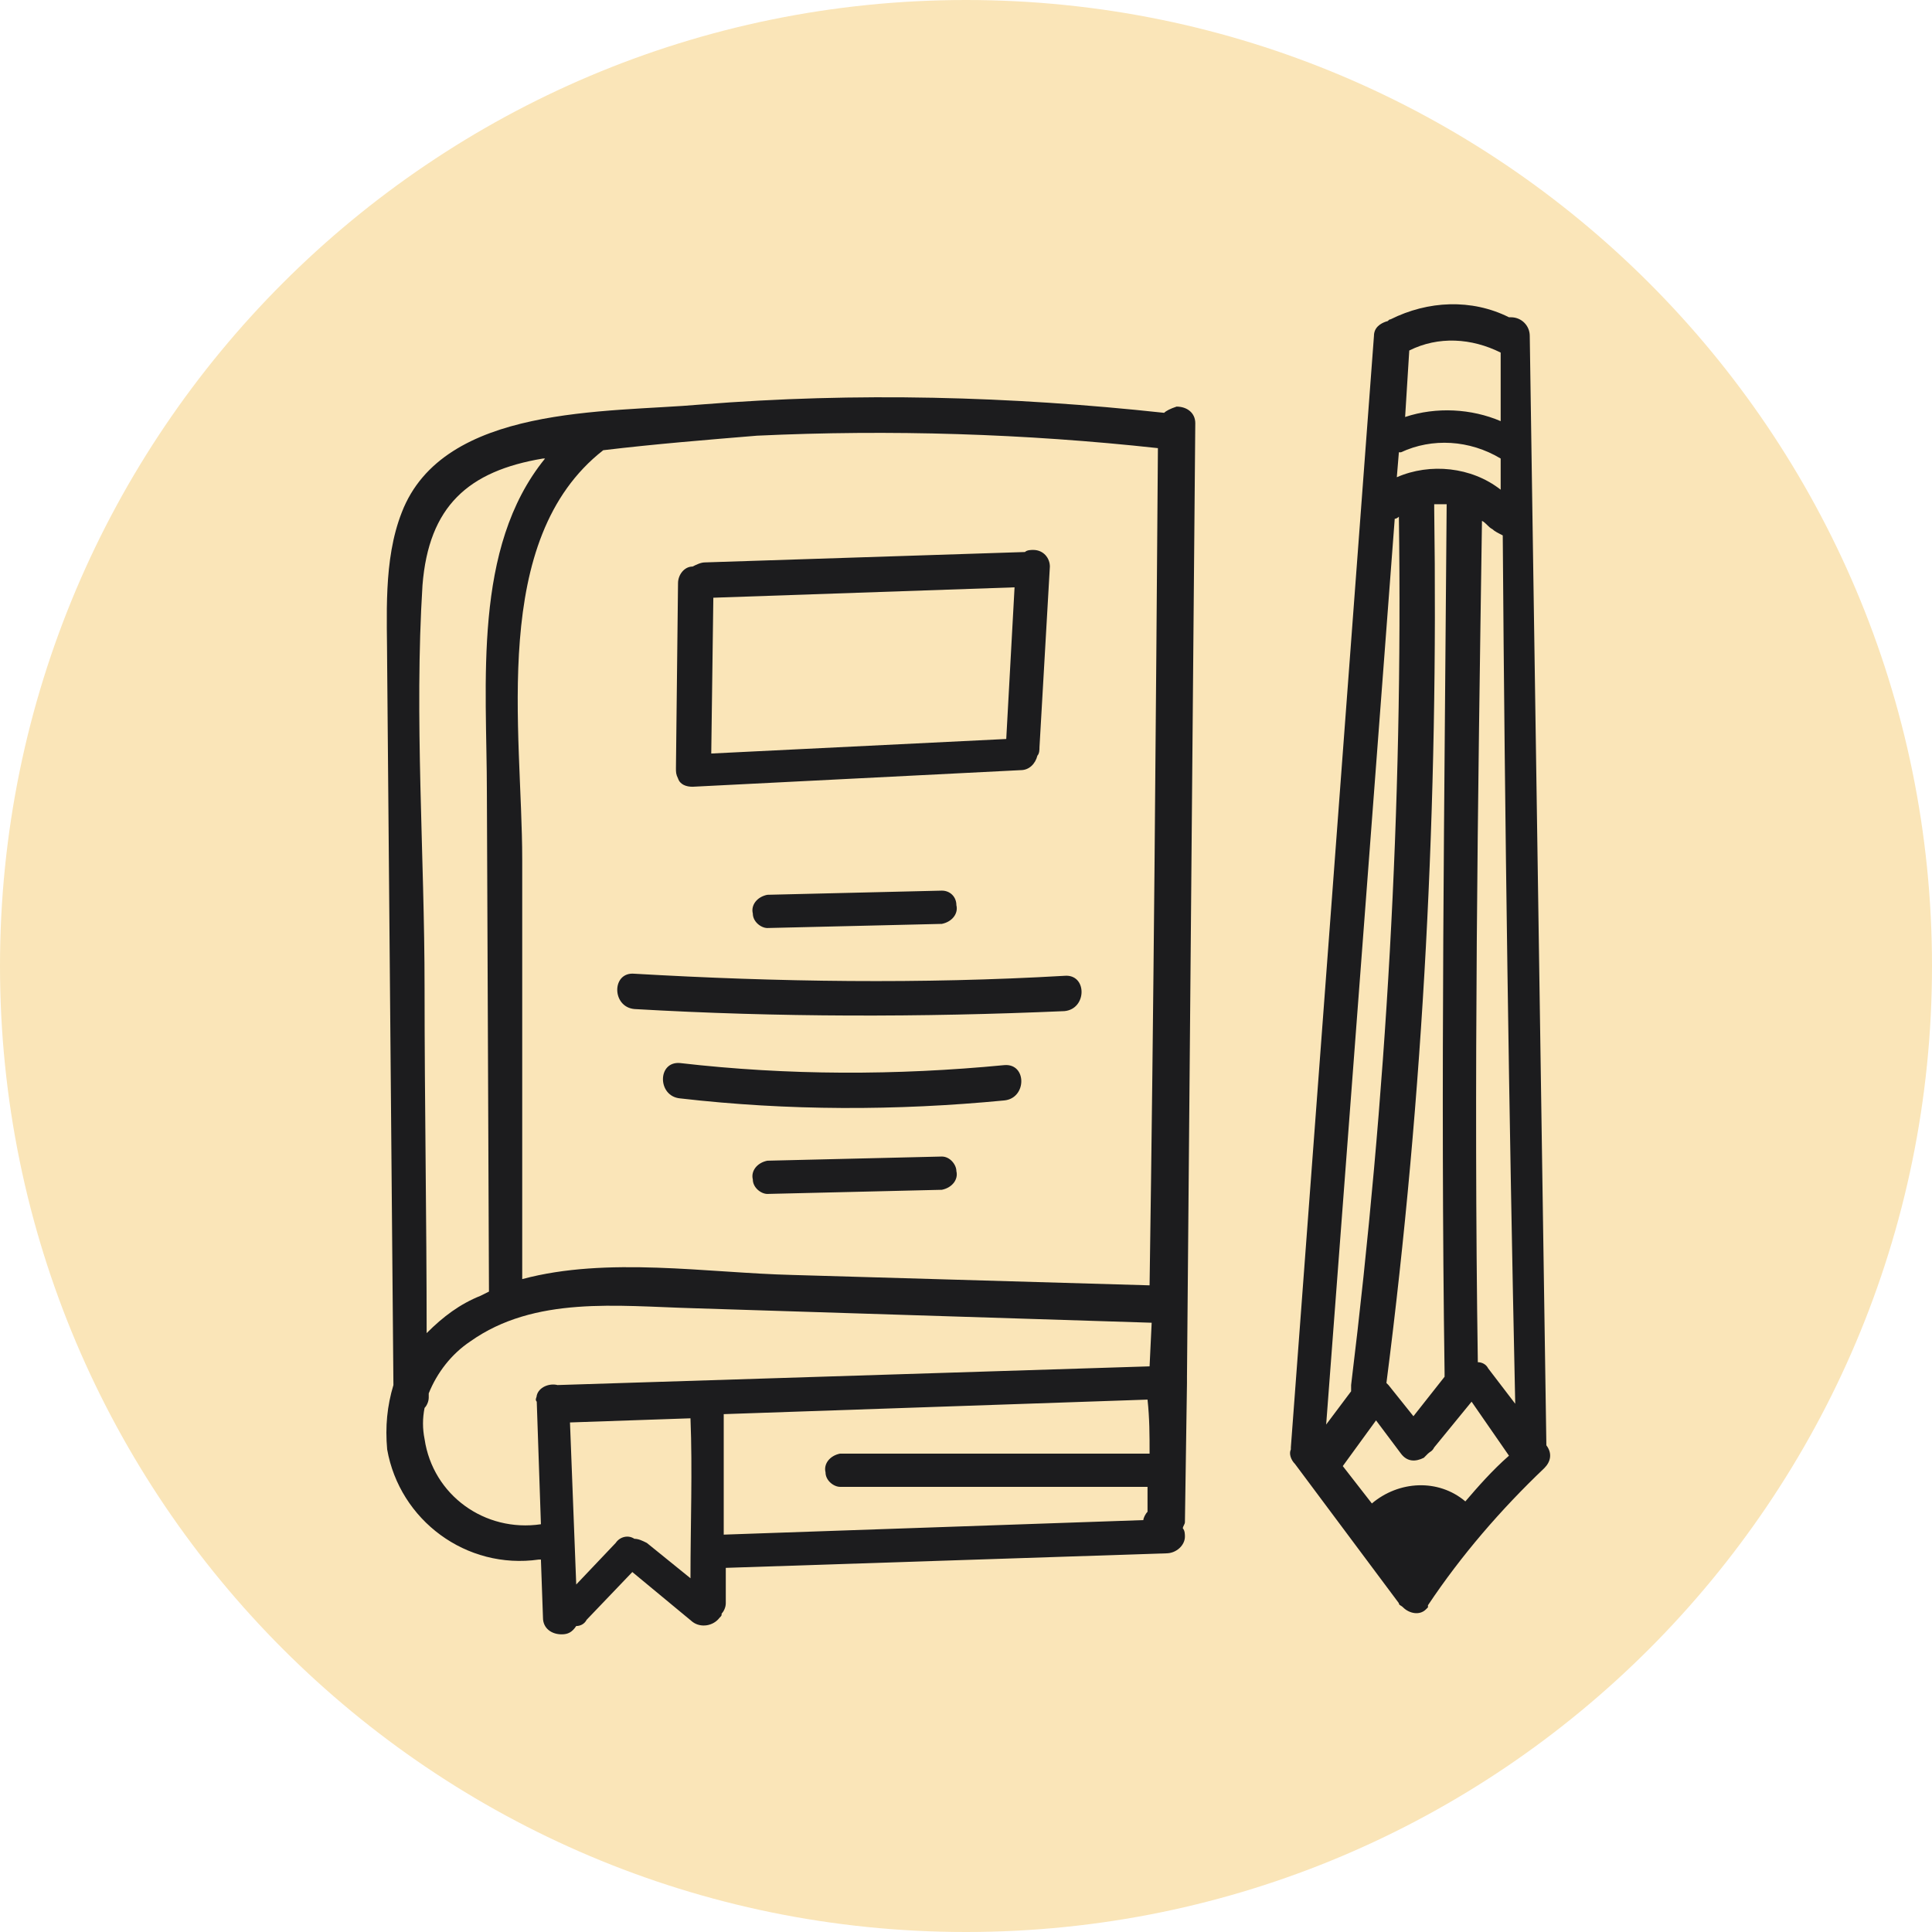 <?xml version="1.0" encoding="UTF-8"?>
<svg xmlns="http://www.w3.org/2000/svg" width="90" height="90" viewBox="0 0 90 90" fill="none">
  <path d="M45 90C69.853 90 90 69.853 90 45C90 20.147 69.853 0 45 0C20.147 0 0 20.147 0 45C0 69.853 20.147 90 45 90Z" fill="#FAE5B8"></path>
  <path d="M70.294 14.78C68.552 13.909 66.52 14.005 64.778 14.876C64.681 14.876 64.681 14.973 64.585 14.973C64.294 15.07 64.004 15.263 64.004 15.65L60.133 67.425C60.133 67.425 60.133 67.425 60.133 67.521C60.036 67.715 60.133 68.005 60.327 68.199L65.165 74.683C65.165 74.779 65.262 74.779 65.359 74.876C65.649 75.167 66.133 75.263 66.423 74.973L66.52 74.876V74.779C68.069 72.457 69.907 70.328 71.939 68.392C72.23 68.102 72.327 67.715 72.036 67.328L71.262 15.65C71.262 15.167 70.875 14.78 70.391 14.78H70.294ZM64.972 24.167C65.069 24.167 65.165 24.07 65.165 24.07C65.359 37.618 64.585 51.07 62.94 64.521C62.94 64.618 62.94 64.715 62.94 64.812L61.778 66.36L64.972 24.167ZM67.294 63.941C67.294 64.037 67.294 64.037 67.294 64.134L65.843 65.973L64.681 64.521L64.585 64.425C66.327 50.876 67.004 37.328 66.811 23.683C66.811 23.586 66.811 23.586 66.811 23.489C67.004 23.489 67.198 23.489 67.391 23.489C67.294 37.038 67.101 50.489 67.294 63.941ZM68.262 69.941C67.004 68.876 65.165 68.973 63.907 70.037L62.552 68.296L64.101 66.167L65.262 67.715C65.552 68.102 65.939 68.102 66.327 67.909C66.423 67.812 66.423 67.812 66.52 67.715C66.617 67.618 66.714 67.618 66.811 67.425L68.552 65.296L70.294 67.812C69.52 68.489 68.843 69.263 68.262 69.941ZM70.585 65.392L69.327 63.747C69.23 63.554 69.036 63.457 68.843 63.457C68.649 50.392 68.843 37.328 69.036 24.263C69.23 24.36 69.327 24.554 69.52 24.65C69.617 24.747 69.811 24.844 70.004 24.941C70.101 38.392 70.294 51.941 70.585 65.392ZM69.907 22.812C68.552 21.747 66.617 21.554 65.069 22.231L65.165 21.07H65.262C66.714 20.392 68.456 20.489 69.907 21.36V22.812ZM69.907 19.618C68.552 19.038 66.907 18.941 65.456 19.425L65.649 16.328C67.004 15.65 68.552 15.747 69.907 16.425V19.618ZM54.23 19.231C47.069 18.457 39.907 18.263 32.649 18.844C28.294 19.231 20.649 18.844 18.714 23.876C17.843 26.102 18.036 28.715 18.036 31.038L18.133 42.167L18.327 64.521C18.036 65.489 17.939 66.457 18.036 67.521C18.617 70.812 21.714 73.134 25.101 72.65H25.198L25.294 75.36C25.294 75.844 25.681 76.134 26.165 76.134C26.456 76.134 26.649 76.037 26.843 75.747C27.036 75.747 27.23 75.65 27.327 75.457L29.456 73.231L32.262 75.554C32.649 75.844 33.23 75.747 33.52 75.36C33.617 75.263 33.617 75.263 33.617 75.167C33.714 75.07 33.81 74.876 33.81 74.683C33.81 74.102 33.81 73.618 33.81 73.037L54.327 72.36C54.81 72.36 55.198 71.973 55.198 71.586C55.198 71.489 55.198 71.296 55.101 71.199C55.101 71.102 55.198 71.005 55.198 70.909L55.294 64.425C55.294 64.328 55.294 64.231 55.294 64.134L55.681 19.715C55.681 19.231 55.294 18.941 54.81 18.941C54.52 19.038 54.327 19.134 54.23 19.231ZM19.681 27.263C19.972 23.586 21.811 21.941 25.294 21.36H25.391C22.004 25.521 22.681 31.812 22.681 36.941L22.778 60.167L22.391 60.36C21.423 60.747 20.649 61.328 19.875 62.102C19.875 56.779 19.778 51.36 19.778 46.038C19.778 39.747 19.294 33.457 19.681 27.263ZM32.165 73.521L30.133 71.876C29.939 71.779 29.746 71.683 29.552 71.683C29.262 71.489 28.875 71.586 28.681 71.876L26.843 73.812L26.552 66.263L32.165 66.07C32.262 68.489 32.165 71.005 32.165 73.521ZM53.552 67.715H39.133C38.649 67.812 38.359 68.199 38.456 68.586C38.456 68.973 38.843 69.263 39.133 69.263H53.456V70.425C53.359 70.521 53.262 70.715 53.262 70.812L33.714 71.489V65.876L53.456 65.199C53.552 66.07 53.552 66.844 53.552 67.715ZM53.552 63.65L25.972 64.521C25.585 64.425 25.101 64.618 25.004 65.005C25.004 65.102 24.907 65.199 25.004 65.296L25.198 71.005C22.585 71.392 20.165 69.65 19.778 67.037C19.681 66.554 19.681 66.07 19.778 65.586C19.875 65.489 19.972 65.296 19.972 65.102V64.909C20.359 63.941 21.036 63.07 21.907 62.489C24.907 60.36 28.778 60.844 32.262 60.941L53.649 61.618L53.552 63.65ZM53.552 59.876L36.907 59.392C32.94 59.296 28.294 58.521 24.327 59.586V40.038C24.327 34.038 22.778 25.134 28.101 20.973C30.52 20.683 32.94 20.489 35.262 20.296C41.456 20.005 47.746 20.199 53.94 20.876C53.843 33.844 53.746 46.812 53.552 59.876Z" fill="#1C1C1E"></path>
  <path d="M48.907 26.392C48.907 26.005 48.617 25.618 48.133 25.618C48.036 25.618 47.843 25.618 47.746 25.715L32.843 26.199C32.649 26.199 32.456 26.296 32.262 26.392C31.875 26.392 31.585 26.779 31.585 27.167L31.488 35.779C31.488 35.973 31.488 36.07 31.585 36.263C31.681 36.554 31.972 36.65 32.262 36.65L47.552 35.876C47.94 35.876 48.23 35.586 48.327 35.199C48.423 35.102 48.423 34.908 48.423 34.812L48.907 26.392ZM47.262 27.36L46.875 34.425L33.133 35.102L33.23 27.844L47.262 27.36ZM43.875 41.489L35.746 41.683C35.262 41.779 34.972 42.167 35.069 42.554C35.069 42.941 35.456 43.231 35.746 43.231L43.875 43.038C44.359 42.941 44.649 42.554 44.552 42.166C44.552 41.779 44.262 41.489 43.875 41.489ZM43.875 53.876L35.746 54.07C35.262 54.167 34.972 54.554 35.069 54.941C35.069 55.328 35.456 55.618 35.746 55.618L43.875 55.425C44.359 55.328 44.649 54.941 44.552 54.554C44.552 54.263 44.262 53.876 43.875 53.876ZM49.585 45.457C42.907 45.844 36.23 45.747 29.552 45.36C28.488 45.263 28.488 46.908 29.552 47.005C36.23 47.392 42.907 47.392 49.585 47.102C50.649 47.005 50.649 45.36 49.585 45.457ZM46.778 49.618C41.746 50.102 36.714 50.102 31.681 49.521C30.617 49.425 30.617 51.07 31.681 51.167C36.714 51.747 41.746 51.747 46.778 51.263C47.843 51.166 47.843 49.521 46.778 49.618Z" fill="#1C1C1E"></path>
</svg>
